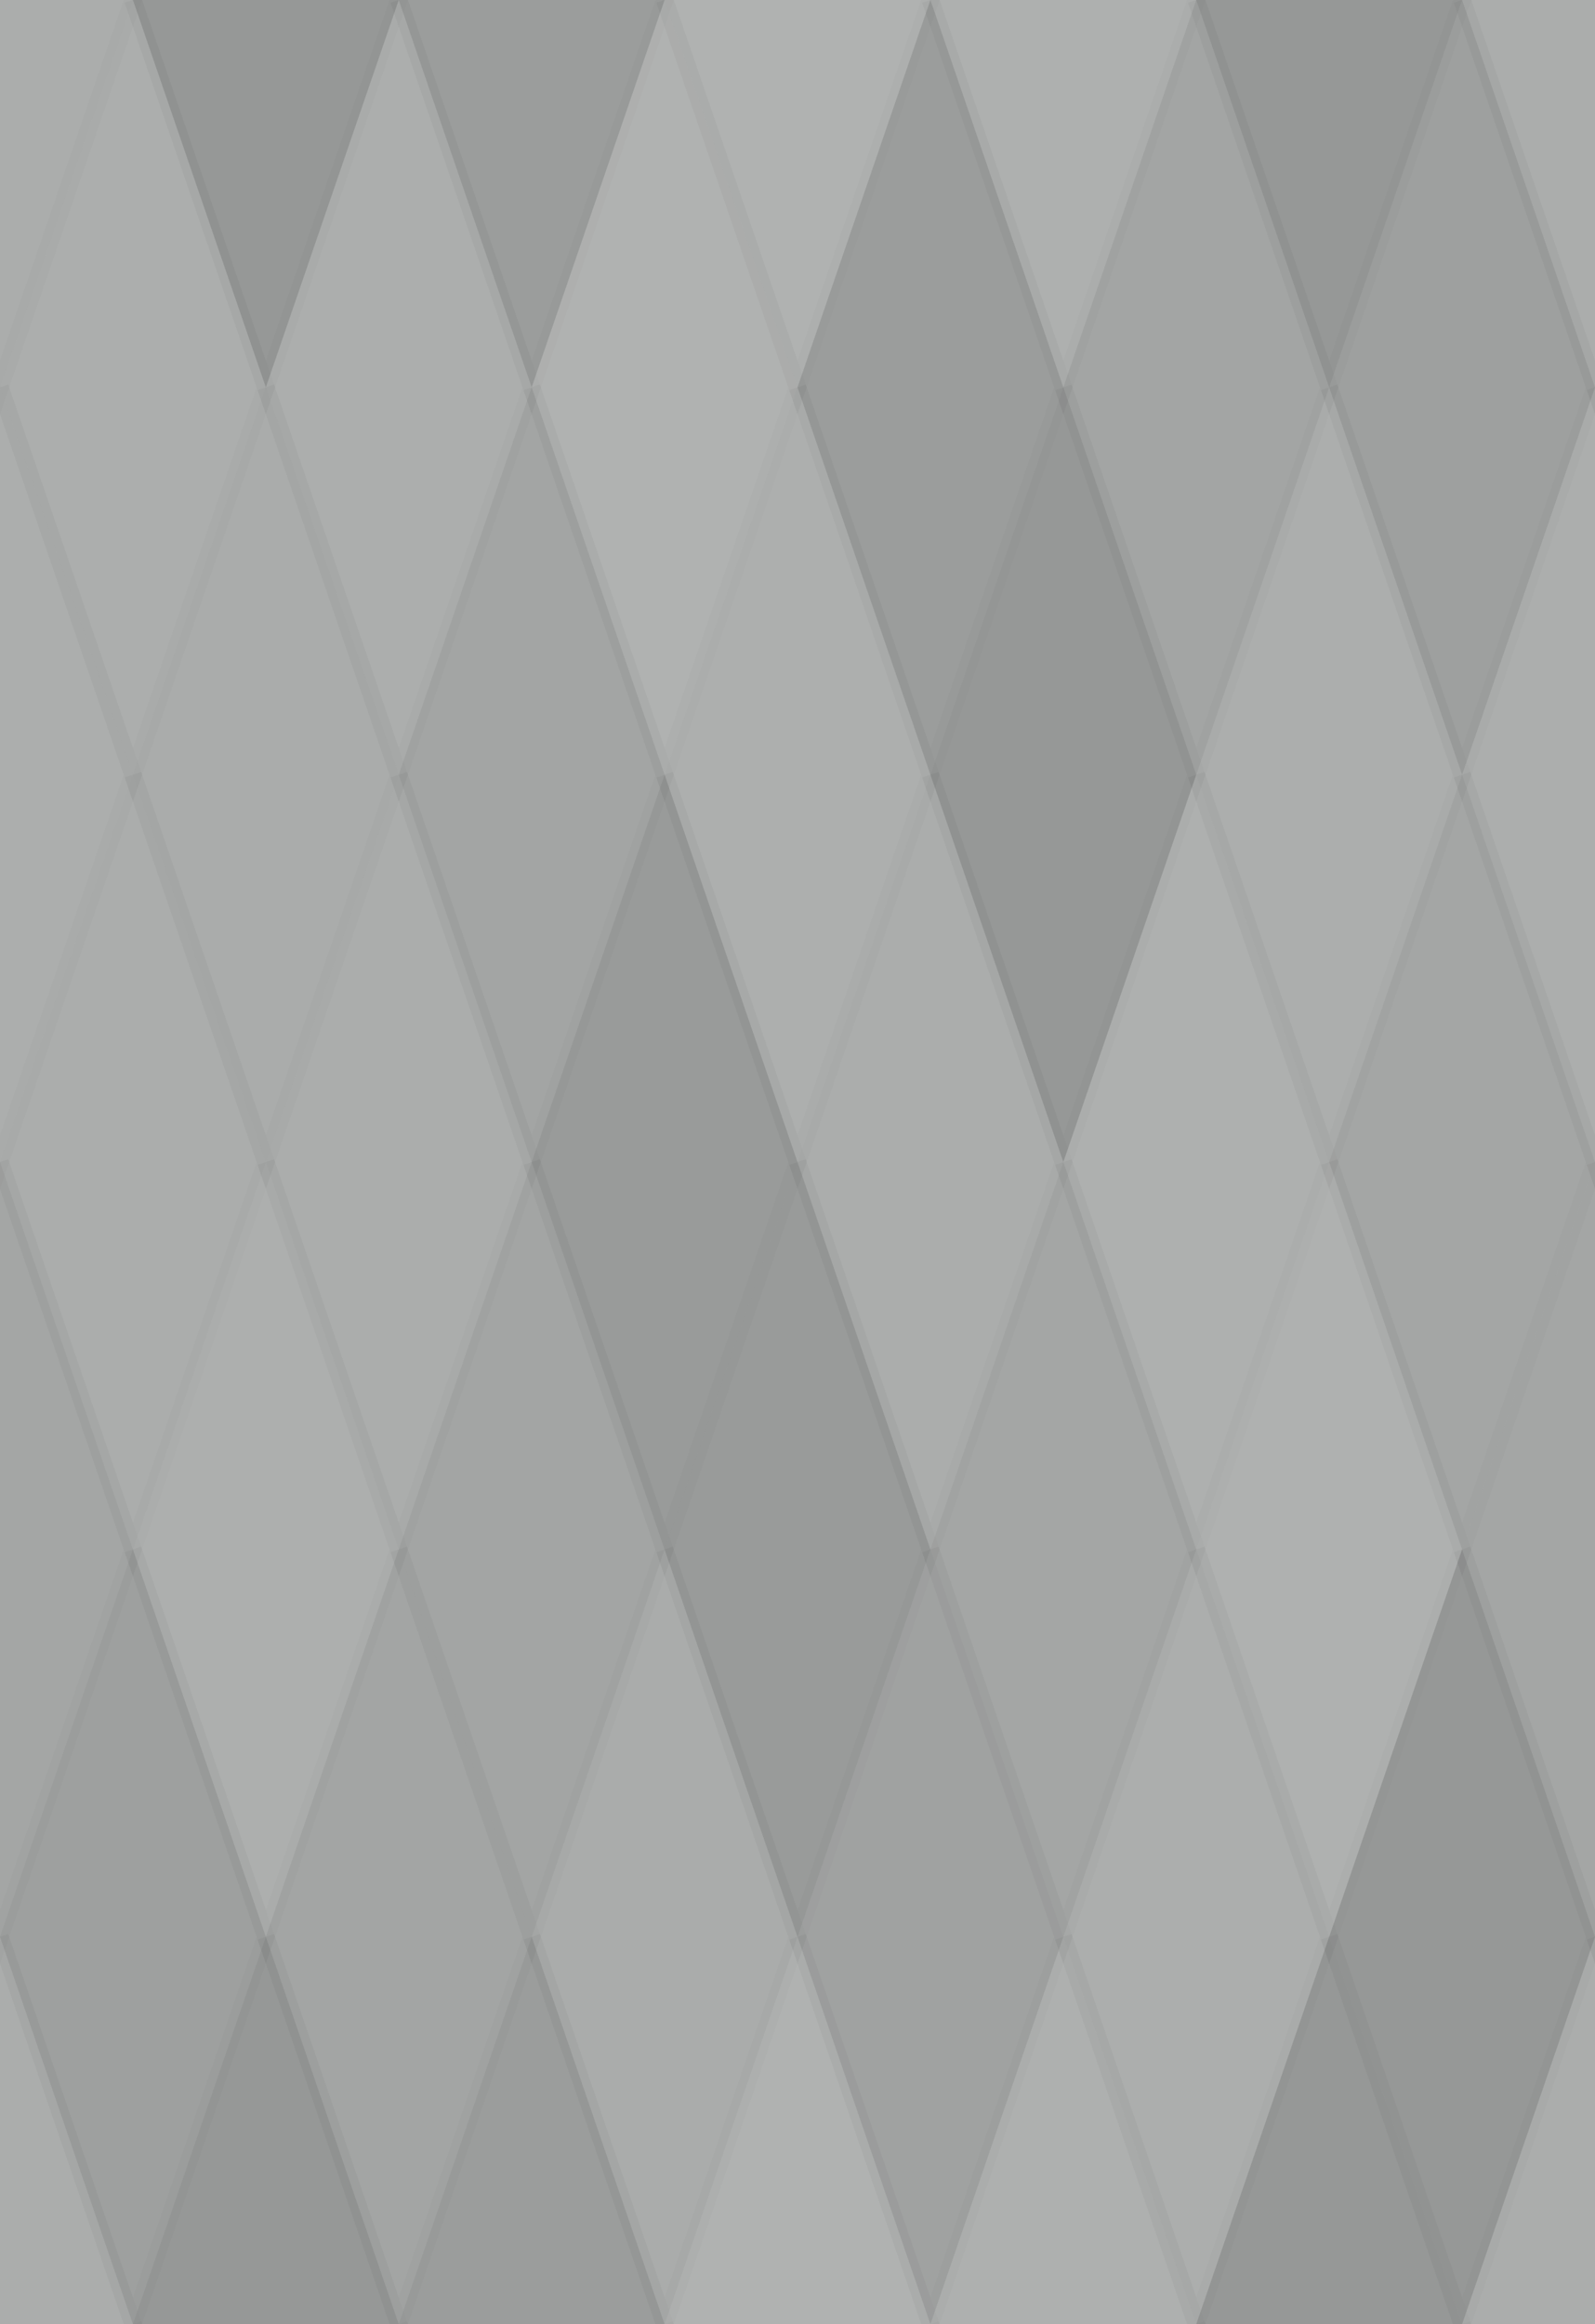 <svg xmlns="http://www.w3.org/2000/svg" width="92" height="134" viewbox="0 0 92 134" preserveAspectRatio="none"><rect x="0" y="0" width="100%" height="100%" fill="rgb(169, 171, 170)" /><polyline points="7.667, 0, 15.333, 22.333, 7.667, 44.667, 0, 22.333" fill="#ddd" fill-opacity="0.037" stroke="#000" stroke-opacity="0.02" transform="translate(-7.667, -22.333)" /><polyline points="7.667, 0, 15.333, 22.333, 7.667, 44.667, 0, 22.333" fill="#ddd" fill-opacity="0.037" stroke="#000" stroke-opacity="0.02" transform="translate(84.333, -22.333)" /><polyline points="7.667, 0, 15.333, 22.333, 7.667, 44.667, 0, 22.333" fill="#ddd" fill-opacity="0.037" stroke="#000" stroke-opacity="0.02" transform="translate(-7.667, 111.667)" /><polyline points="7.667, 0, 15.333, 22.333, 7.667, 44.667, 0, 22.333" fill="#ddd" fill-opacity="0.037" stroke="#000" stroke-opacity="0.02" transform="translate(84.333, 111.667)" /><polyline points="7.667, 0, 15.333, 22.333, 7.667, 44.667, 0, 22.333" fill="#222" fill-opacity="0.133" stroke="#000" stroke-opacity="0.02" transform="translate(7.667, -22.333)" /><polyline points="7.667, 0, 15.333, 22.333, 7.667, 44.667, 0, 22.333" fill="#222" fill-opacity="0.133" stroke="#000" stroke-opacity="0.02" transform="translate(7.667, 111.667)" /><polyline points="7.667, 0, 15.333, 22.333, 7.667, 44.667, 0, 22.333" fill="#222" fill-opacity="0.098" stroke="#000" stroke-opacity="0.02" transform="translate(23, -22.333)" /><polyline points="7.667, 0, 15.333, 22.333, 7.667, 44.667, 0, 22.333" fill="#222" fill-opacity="0.098" stroke="#000" stroke-opacity="0.02" transform="translate(23, 111.667)" /><polyline points="7.667, 0, 15.333, 22.333, 7.667, 44.667, 0, 22.333" fill="#ddd" fill-opacity="0.141" stroke="#000" stroke-opacity="0.02" transform="translate(38.333, -22.333)" /><polyline points="7.667, 0, 15.333, 22.333, 7.667, 44.667, 0, 22.333" fill="#ddd" fill-opacity="0.141" stroke="#000" stroke-opacity="0.02" transform="translate(38.333, 111.667)" /><polyline points="7.667, 0, 15.333, 22.333, 7.667, 44.667, 0, 22.333" fill="#ddd" fill-opacity="0.107" stroke="#000" stroke-opacity="0.02" transform="translate(53.667, -22.333)" /><polyline points="7.667, 0, 15.333, 22.333, 7.667, 44.667, 0, 22.333" fill="#ddd" fill-opacity="0.107" stroke="#000" stroke-opacity="0.02" transform="translate(53.667, 111.667)" /><polyline points="7.667, 0, 15.333, 22.333, 7.667, 44.667, 0, 22.333" fill="#222" fill-opacity="0.133" stroke="#000" stroke-opacity="0.02" transform="translate(69, -22.333)" /><polyline points="7.667, 0, 15.333, 22.333, 7.667, 44.667, 0, 22.333" fill="#222" fill-opacity="0.133" stroke="#000" stroke-opacity="0.02" transform="translate(69, 111.667)" /><polyline points="7.667, 0, 15.333, 22.333, 7.667, 44.667, 0, 22.333" fill="#ddd" fill-opacity="0.055" stroke="#000" stroke-opacity="0.02" transform="translate(0, 0)" /><polyline points="7.667, 0, 15.333, 22.333, 7.667, 44.667, 0, 22.333" fill="#ddd" fill-opacity="0.055" stroke="#000" stroke-opacity="0.02" transform="translate(92, 0)" /><polyline points="7.667, 0, 15.333, 22.333, 7.667, 44.667, 0, 22.333" fill="#ddd" fill-opacity="0.055" stroke="#000" stroke-opacity="0.02" transform="translate(15.333, 0)" /><polyline points="7.667, 0, 15.333, 22.333, 7.667, 44.667, 0, 22.333" fill="#ddd" fill-opacity="0.141" stroke="#000" stroke-opacity="0.02" transform="translate(30.667, 0)" /><polyline points="7.667, 0, 15.333, 22.333, 7.667, 44.667, 0, 22.333" fill="#222" fill-opacity="0.098" stroke="#000" stroke-opacity="0.02" transform="translate(46, 0)" /><polyline points="7.667, 0, 15.333, 22.333, 7.667, 44.667, 0, 22.333" fill="#222" fill-opacity="0.046" stroke="#000" stroke-opacity="0.02" transform="translate(61.333, 0)" /><polyline points="7.667, 0, 15.333, 22.333, 7.667, 44.667, 0, 22.333" fill="#222" fill-opacity="0.081" stroke="#000" stroke-opacity="0.02" transform="translate(76.667, 0)" /><polyline points="7.667, 0, 15.333, 22.333, 7.667, 44.667, 0, 22.333" fill="#ddd" fill-opacity="0.072" stroke="#000" stroke-opacity="0.02" transform="translate(-7.667, 22.333)" /><polyline points="7.667, 0, 15.333, 22.333, 7.667, 44.667, 0, 22.333" fill="#ddd" fill-opacity="0.072" stroke="#000" stroke-opacity="0.02" transform="translate(84.333, 22.333)" /><polyline points="7.667, 0, 15.333, 22.333, 7.667, 44.667, 0, 22.333" fill="#ddd" fill-opacity="0.02" stroke="#000" stroke-opacity="0.02" transform="translate(7.667, 22.333)" /><polyline points="7.667, 0, 15.333, 22.333, 7.667, 44.667, 0, 22.333" fill="#222" fill-opacity="0.046" stroke="#000" stroke-opacity="0.02" transform="translate(23, 22.333)" /><polyline points="7.667, 0, 15.333, 22.333, 7.667, 44.667, 0, 22.333" fill="#ddd" fill-opacity="0.089" stroke="#000" stroke-opacity="0.02" transform="translate(38.333, 22.333)" /><polyline points="7.667, 0, 15.333, 22.333, 7.667, 44.667, 0, 22.333" fill="#222" fill-opacity="0.133" stroke="#000" stroke-opacity="0.02" transform="translate(53.667, 22.333)" /><polyline points="7.667, 0, 15.333, 22.333, 7.667, 44.667, 0, 22.333" fill="#ddd" fill-opacity="0.055" stroke="#000" stroke-opacity="0.02" transform="translate(69, 22.333)" /><polyline points="7.667, 0, 15.333, 22.333, 7.667, 44.667, 0, 22.333" fill="#ddd" fill-opacity="0.037" stroke="#000" stroke-opacity="0.02" transform="translate(0, 44.667)" /><polyline points="7.667, 0, 15.333, 22.333, 7.667, 44.667, 0, 22.333" fill="#ddd" fill-opacity="0.037" stroke="#000" stroke-opacity="0.02" transform="translate(92, 44.667)" /><polyline points="7.667, 0, 15.333, 22.333, 7.667, 44.667, 0, 22.333" fill="#ddd" fill-opacity="0.037" stroke="#000" stroke-opacity="0.02" transform="translate(15.333, 44.667)" /><polyline points="7.667, 0, 15.333, 22.333, 7.667, 44.667, 0, 22.333" fill="#222" fill-opacity="0.115" stroke="#000" stroke-opacity="0.02" transform="translate(30.667, 44.667)" /><polyline points="7.667, 0, 15.333, 22.333, 7.667, 44.667, 0, 22.333" fill="#ddd" fill-opacity="0.037" stroke="#000" stroke-opacity="0.02" transform="translate(46, 44.667)" /><polyline points="7.667, 0, 15.333, 22.333, 7.667, 44.667, 0, 22.333" fill="#ddd" fill-opacity="0.107" stroke="#000" stroke-opacity="0.02" transform="translate(61.333, 44.667)" /><polyline points="7.667, 0, 15.333, 22.333, 7.667, 44.667, 0, 22.333" fill="#222" fill-opacity="0.029" stroke="#000" stroke-opacity="0.02" transform="translate(76.667, 44.667)" /><polyline points="7.667, 0, 15.333, 22.333, 7.667, 44.667, 0, 22.333" fill="#222" fill-opacity="0.029" stroke="#000" stroke-opacity="0.02" transform="translate(-7.667, 67)" /><polyline points="7.667, 0, 15.333, 22.333, 7.667, 44.667, 0, 22.333" fill="#222" fill-opacity="0.029" stroke="#000" stroke-opacity="0.02" transform="translate(84.333, 67)" /><polyline points="7.667, 0, 15.333, 22.333, 7.667, 44.667, 0, 22.333" fill="#ddd" fill-opacity="0.089" stroke="#000" stroke-opacity="0.02" transform="translate(7.667, 67)" /><polyline points="7.667, 0, 15.333, 22.333, 7.667, 44.667, 0, 22.333" fill="#222" fill-opacity="0.046" stroke="#000" stroke-opacity="0.02" transform="translate(23, 67)" /><polyline points="7.667, 0, 15.333, 22.333, 7.667, 44.667, 0, 22.333" fill="#222" fill-opacity="0.115" stroke="#000" stroke-opacity="0.02" transform="translate(38.333, 67)" /><polyline points="7.667, 0, 15.333, 22.333, 7.667, 44.667, 0, 22.333" fill="#222" fill-opacity="0.029" stroke="#000" stroke-opacity="0.02" transform="translate(53.667, 67)" /><polyline points="7.667, 0, 15.333, 22.333, 7.667, 44.667, 0, 22.333" fill="#ddd" fill-opacity="0.124" stroke="#000" stroke-opacity="0.02" transform="translate(69, 67)" /><polyline points="7.667, 0, 15.333, 22.333, 7.667, 44.667, 0, 22.333" fill="#222" fill-opacity="0.081" stroke="#000" stroke-opacity="0.02" transform="translate(0, 89.333)" /><polyline points="7.667, 0, 15.333, 22.333, 7.667, 44.667, 0, 22.333" fill="#222" fill-opacity="0.081" stroke="#000" stroke-opacity="0.02" transform="translate(92, 89.333)" /><polyline points="7.667, 0, 15.333, 22.333, 7.667, 44.667, 0, 22.333" fill="#222" fill-opacity="0.046" stroke="#000" stroke-opacity="0.02" transform="translate(15.333, 89.333)" /><polyline points="7.667, 0, 15.333, 22.333, 7.667, 44.667, 0, 22.333" fill="#ddd" fill-opacity="0.02" stroke="#000" stroke-opacity="0.02" transform="translate(30.667, 89.333)" /><polyline points="7.667, 0, 15.333, 22.333, 7.667, 44.667, 0, 22.333" fill="#222" fill-opacity="0.063" stroke="#000" stroke-opacity="0.02" transform="translate(46, 89.333)" /><polyline points="7.667, 0, 15.333, 22.333, 7.667, 44.667, 0, 22.333" fill="#ddd" fill-opacity="0.055" stroke="#000" stroke-opacity="0.02" transform="translate(61.333, 89.333)" /><polyline points="7.667, 0, 15.333, 22.333, 7.667, 44.667, 0, 22.333" fill="#222" fill-opacity="0.133" stroke="#000" stroke-opacity="0.02" transform="translate(76.667, 89.333)" /></svg>